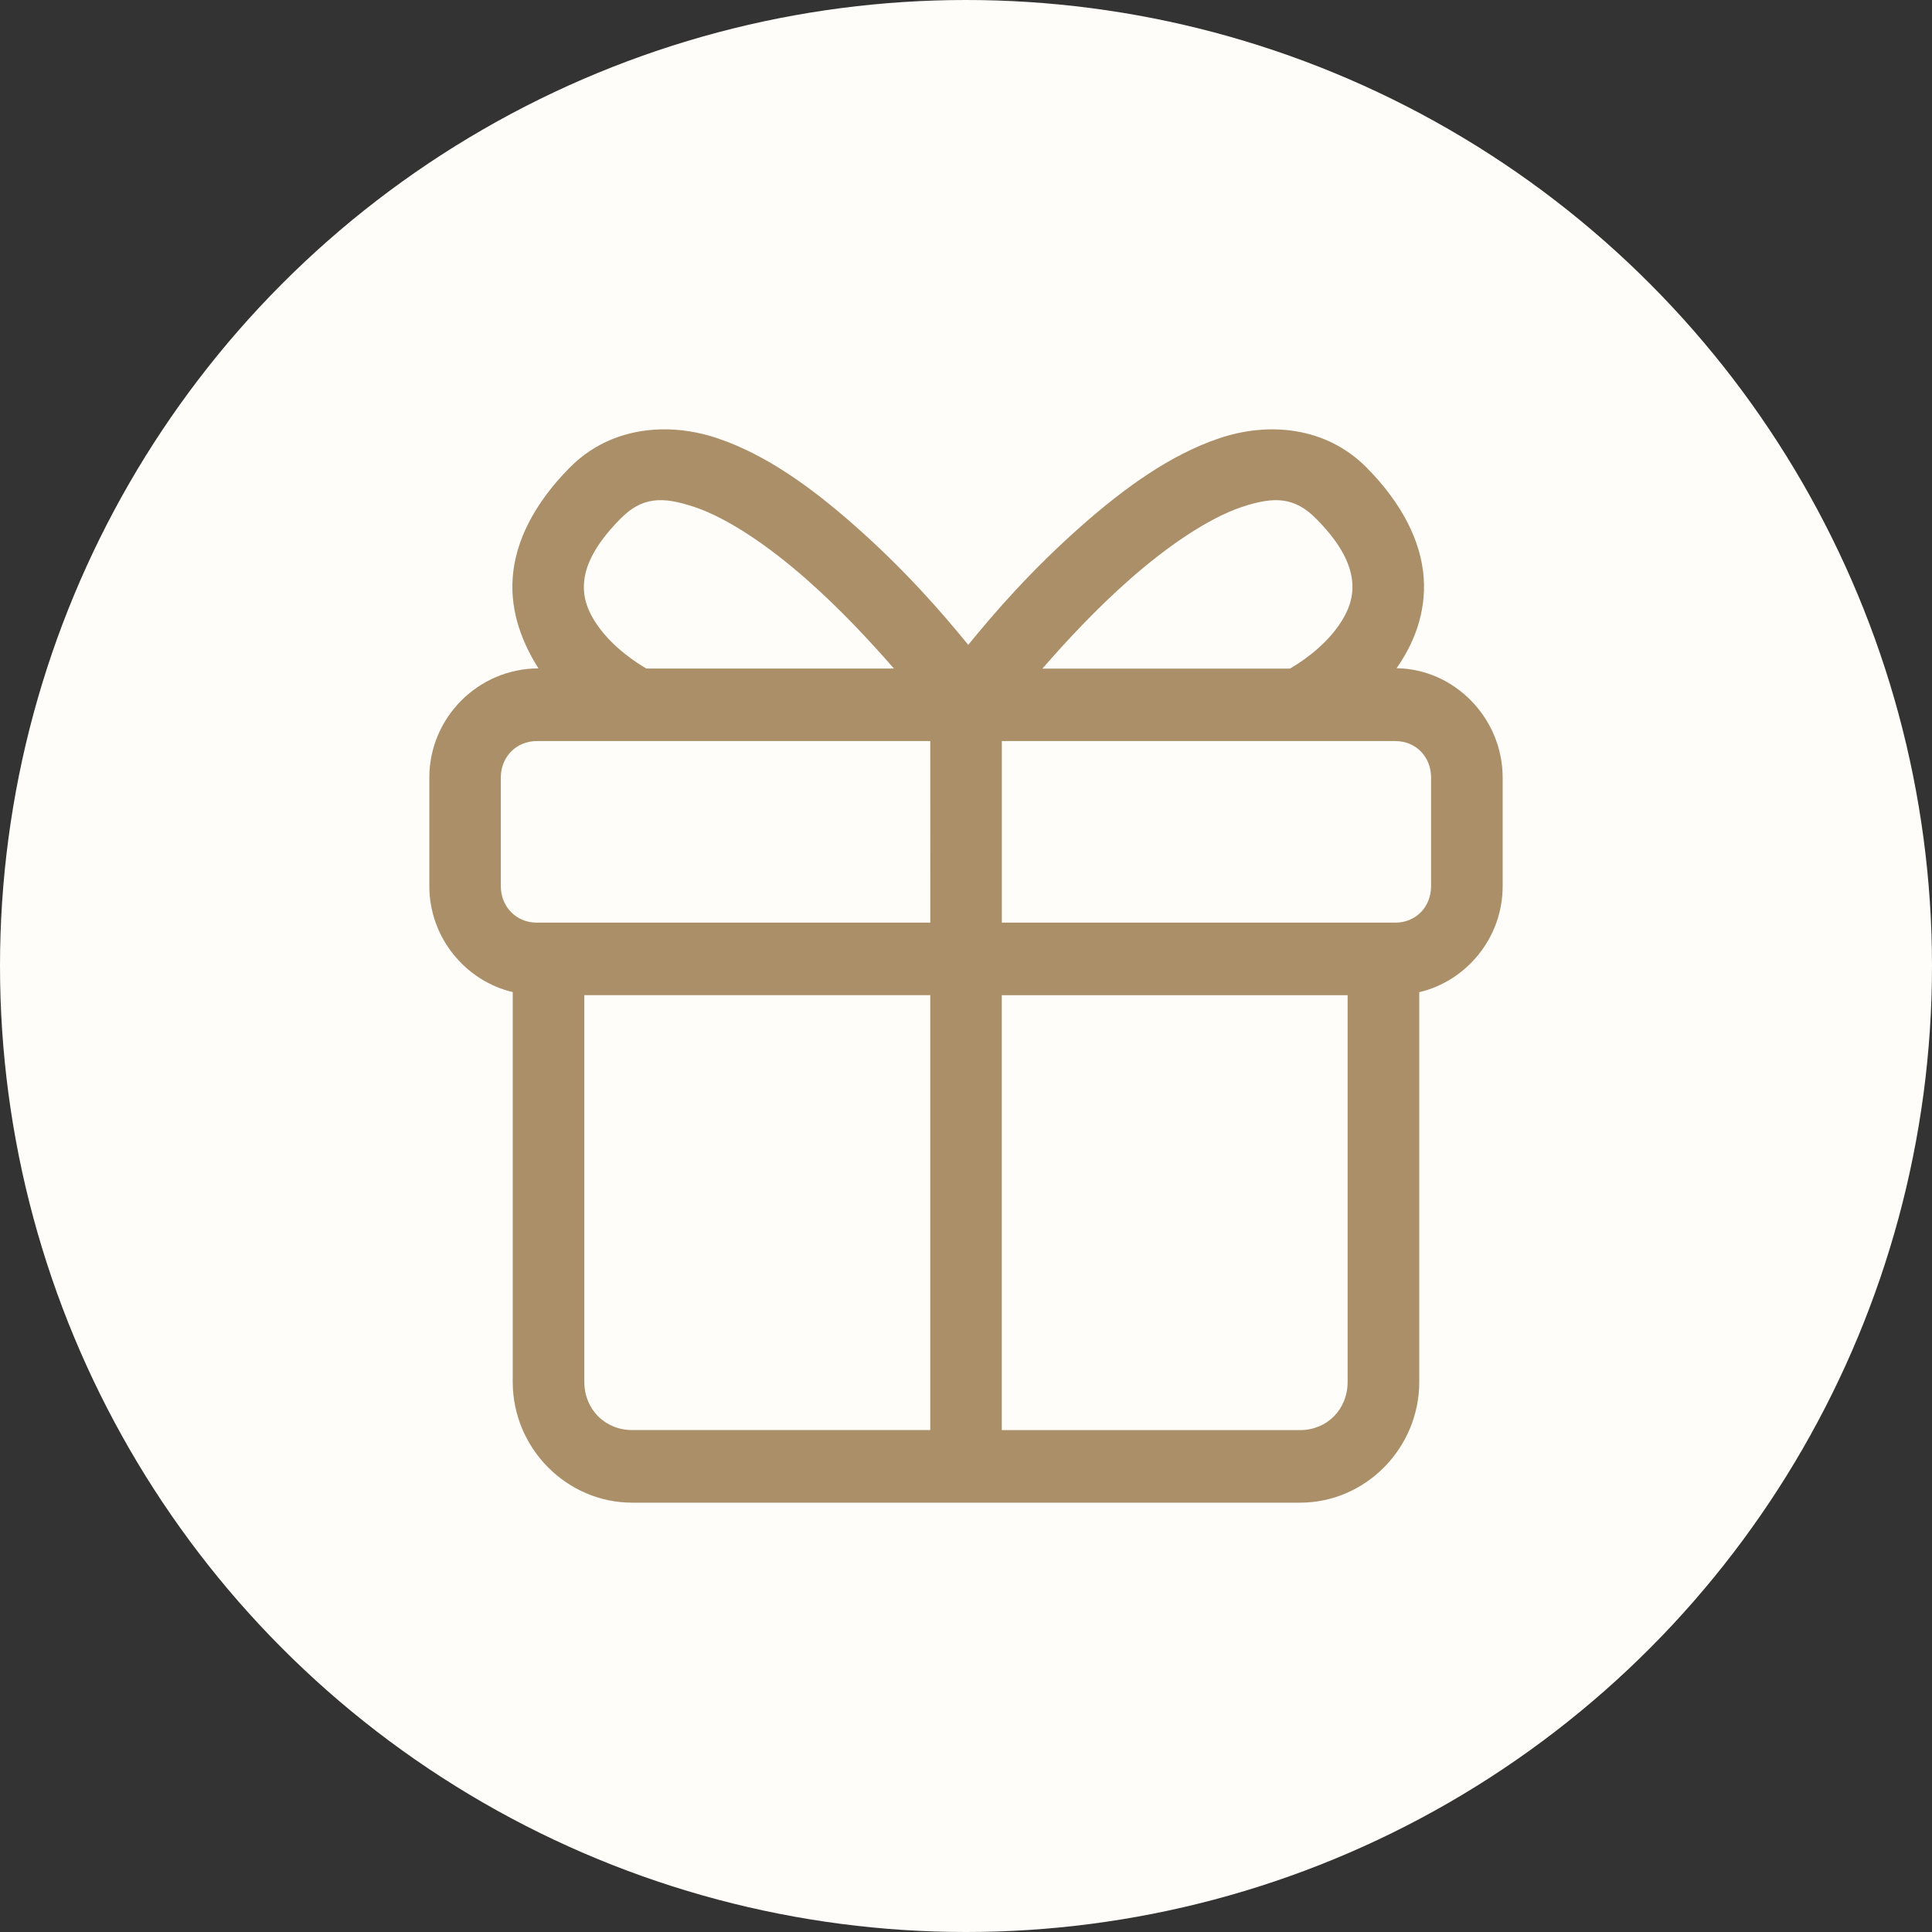 <svg xmlns="http://www.w3.org/2000/svg" width="36" height="36" viewBox="0 0 36 36" fill="none"><rect x="0" y="0" width="36" height="36" fill="#333333" stroke="none"/><circle cx="18" cy="18" r="18" fill="#FFFDF9"></circle><path d="M8 14.488V16.512C8 17.467 8.669 18.277 9.554 18.486V25.75C9.554 26.986 10.559 28 11.78 28H24.226C25.444 28 26.446 26.986 26.446 25.75V18.488C27.331 18.279 28 17.47 28 16.513V14.488C27.999 13.382 27.105 12.467 26.023 12.451C26.336 12.008 26.578 11.427 26.528 10.757C26.477 10.087 26.131 9.388 25.469 8.717C24.702 7.94 23.624 7.86 22.715 8.168C21.805 8.475 20.956 9.093 20.19 9.765C19.218 10.618 18.524 11.424 18.042 12.016C17.56 11.424 16.863 10.617 15.893 9.765C15.127 9.093 14.284 8.475 13.374 8.168C13.033 8.052 12.668 7.991 12.303 8.001C11.695 8.018 11.091 8.23 10.613 8.716C9.95 9.388 9.604 10.086 9.554 10.757C9.503 11.427 9.751 12.008 10.033 12.454C8.906 12.458 8 13.376 8 14.488ZM11.557 9.67C11.757 9.467 11.95 9.359 12.17 9.329C12.391 9.298 12.638 9.345 12.949 9.45C13.569 9.66 14.327 10.178 15.019 10.787C15.65 11.341 16.212 11.947 16.657 12.457H12.044C11.894 12.369 11.444 12.093 11.138 11.659C10.957 11.403 10.86 11.147 10.883 10.857C10.905 10.567 11.053 10.181 11.557 9.67ZM11.779 26.647C11.274 26.647 10.888 26.261 10.888 25.749V18.543H17.334L17.334 26.647H11.779ZM17.335 17.192H10.001C9.621 17.192 9.332 16.898 9.332 16.512V14.488C9.332 14.102 9.621 13.809 10.001 13.809H17.334L17.335 17.192ZM21.06 10.788C21.753 10.178 22.51 9.661 23.131 9.45C23.441 9.345 23.691 9.299 23.913 9.329C24.134 9.36 24.33 9.467 24.529 9.67C25.034 10.181 25.176 10.566 25.198 10.857C25.22 11.147 25.121 11.405 24.941 11.661C24.636 12.095 24.187 12.37 24.036 12.459H19.423C19.869 11.947 20.43 11.341 21.06 10.788ZM25.111 25.75C25.111 26.261 24.728 26.648 24.224 26.648H18.667V18.544H25.111V25.75ZM26.666 16.512C26.666 16.898 26.383 17.192 26.001 17.192H18.668V13.809H26.001C26.382 13.809 26.666 14.101 26.666 14.488V16.512Z" fill="#AB8F68"></path></svg>